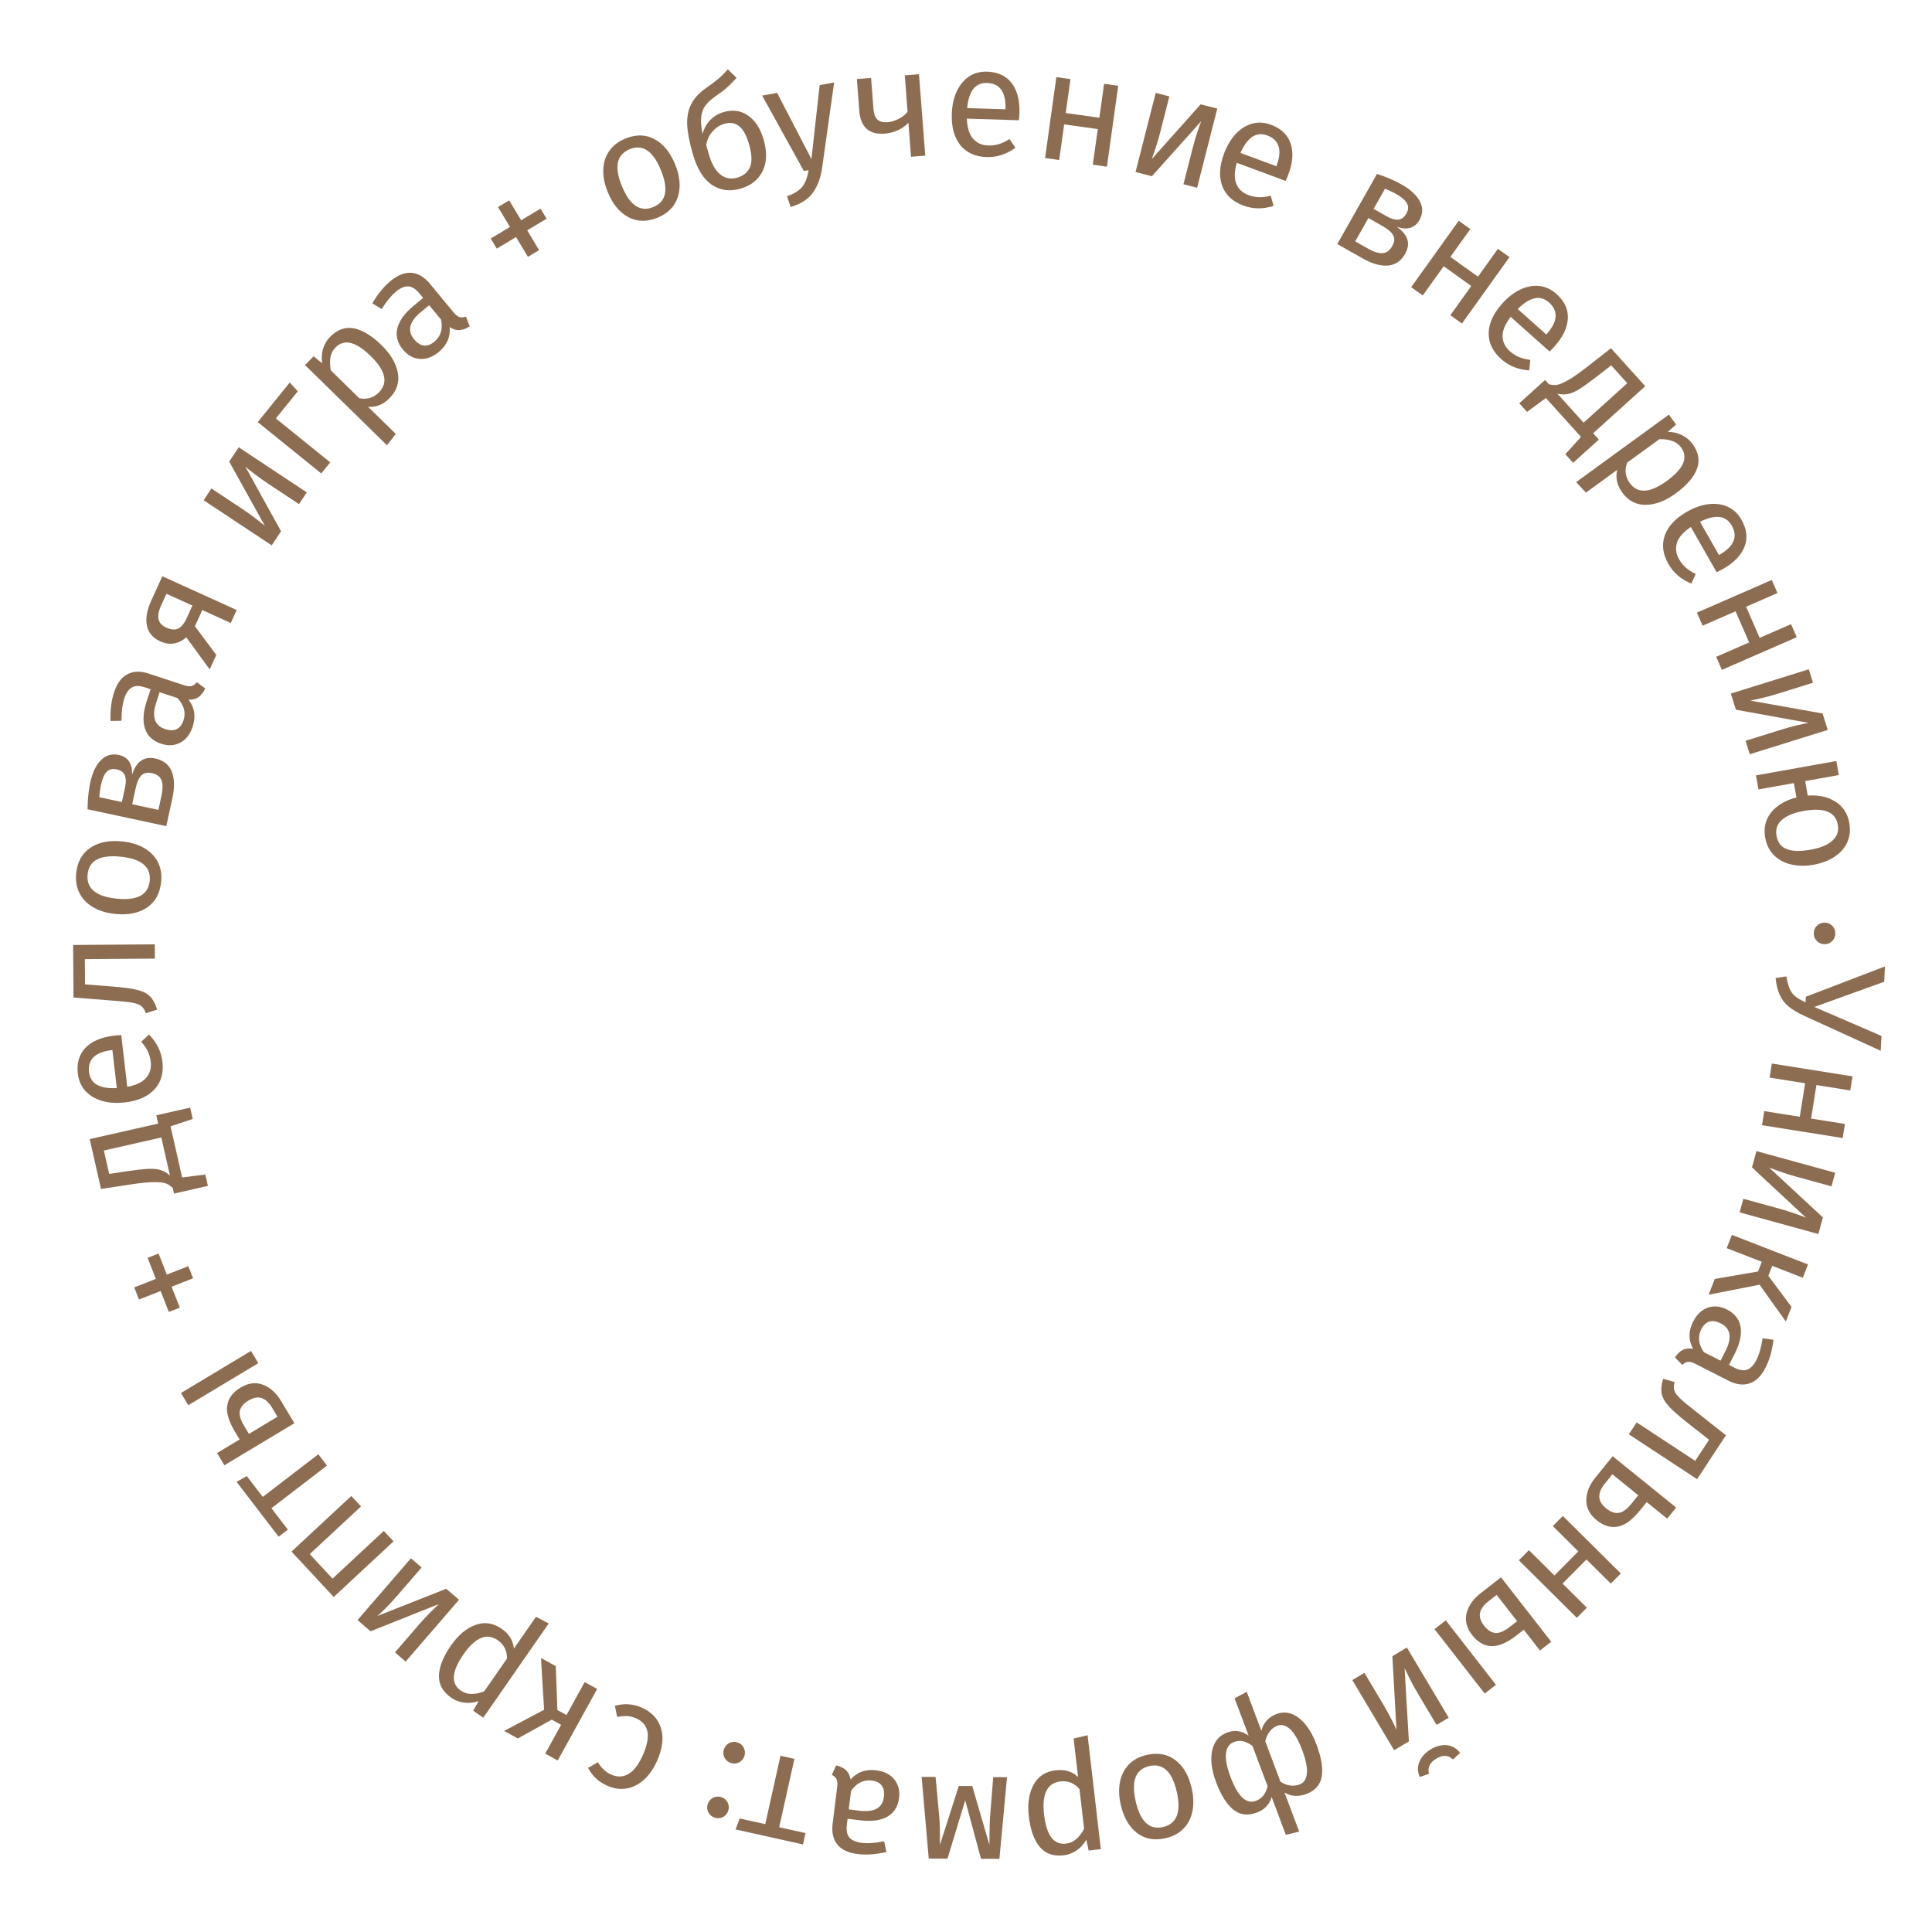 <?xml version="1.0" encoding="UTF-8"?> <svg xmlns="http://www.w3.org/2000/svg" width="187" height="187" viewBox="0 0 187 187" fill="none"><path d="M174.652 98.332C173.986 98.028 173.466 97.716 173.092 97.397C172.717 97.078 172.436 96.704 172.247 96.273C172.058 95.844 171.93 95.306 171.862 94.662L172.906 94.504C173.011 95.21 173.19 95.74 173.442 96.093C173.705 96.447 174.145 96.749 174.764 97.001L174.79 96.476L182.447 93.541L182.372 95.025L175.611 97.464L182.109 100.268L182.037 101.706L174.652 98.332Z" fill="#8C6D51"></path><path d="M170.765 107.547L174.201 108.094L174.718 104.85L171.281 104.303L171.498 102.94L179.305 104.182L179.088 105.545L175.814 105.024L175.298 108.268L178.571 108.789L178.354 110.152L170.548 108.91L170.765 107.547Z" fill="#8C6D51"></path><path d="M168.378 117.345L168.74 116.029L172.182 116.976C172.761 117.135 173.305 117.306 173.815 117.488C174.325 117.669 174.658 117.797 174.814 117.871L169.576 112.992L170.009 111.416L177.631 113.512L177.269 114.828L173.827 113.882C173.316 113.741 172.791 113.576 172.252 113.386C171.723 113.199 171.384 113.075 171.235 113.013L176.442 117.837L176 119.442L168.378 117.345Z" fill="#8C6D51"></path><path d="M172.854 127.91L170.31 124.348L165.381 125.315L165.973 123.791L170.163 123.068L170.527 122.131L167.129 120.813L167.628 119.526L174.997 122.386L174.498 123.673L171.533 122.522L171.159 123.487L173.402 126.498L172.854 127.91Z" fill="#8C6D51"></path><path d="M164.078 131.999C163.793 131.854 163.554 131.794 163.362 131.819C163.178 131.849 163.001 131.944 162.83 132.104L162.117 131.388C162.347 131.045 162.6 130.803 162.873 130.662C163.147 130.521 163.481 130.483 163.874 130.548C163.41 129.718 163.414 128.839 163.886 127.912C164.24 127.217 164.715 126.768 165.311 126.567C165.907 126.366 166.522 126.426 167.155 126.748C167.903 127.129 168.342 127.689 168.471 128.428C168.595 129.175 168.406 130.044 167.902 131.033L167.351 132.116L167.872 132.381C168.371 132.635 168.789 132.697 169.125 132.565C169.462 132.433 169.757 132.118 170.011 131.619C170.274 131.102 170.471 130.405 170.603 129.53L171.655 129.678C171.531 130.715 171.279 131.608 170.898 132.356C170.476 133.185 169.956 133.7 169.337 133.901C168.728 134.107 168.048 134.02 167.3 133.638L164.078 131.999ZM164.665 128.662C164.307 129.366 164.391 130.105 164.918 130.878L166.535 131.701L167.005 130.779C167.667 129.477 167.517 128.582 166.555 128.092C166.136 127.879 165.767 127.82 165.449 127.916C165.131 128.012 164.87 128.261 164.665 128.662Z" fill="#8C6D51"></path><path d="M164.263 143.17L157.656 138.829L158.414 137.676L164.08 141.399L165.423 139.356L163.34 137.718C162.495 137.055 161.89 136.52 161.524 136.112C161.152 135.712 160.925 135.311 160.842 134.91C160.761 134.522 160.805 134.036 160.973 133.453L162.078 133.766C161.992 134.116 161.989 134.402 162.071 134.623C162.153 134.844 162.338 135.091 162.625 135.364C162.913 135.637 163.44 136.073 164.207 136.672L167.055 138.921L164.263 143.17Z" fill="#8C6D51"></path><path d="M158.726 146.203C157.984 147.121 157.268 147.641 156.577 147.764C155.886 147.887 155.21 147.681 154.549 147.147C153.857 146.587 153.521 145.93 153.54 145.174C153.561 144.432 153.848 143.719 154.402 143.035L156.09 140.947L162.237 145.917L161.369 146.99L159.386 145.387L158.726 146.203ZM155.317 143.62C154.965 144.056 154.792 144.469 154.797 144.859C154.797 145.258 155.022 145.639 155.473 146.004C155.901 146.35 156.307 146.491 156.691 146.429C157.07 146.375 157.479 146.076 157.919 145.532L158.57 144.727L156.062 142.699L155.317 143.62Z" fill="#8C6D51"></path><path d="M147.983 150.04L150.453 152.492L152.767 150.161L150.298 147.709L151.27 146.73L156.88 152.299L155.908 153.278L153.555 150.943L151.241 153.274L153.593 155.61L152.621 156.589L147.011 151.02L147.983 150.04Z" fill="#8C6D51"></path><path d="M146.779 158.297C145.848 159.022 145.032 159.366 144.331 159.328C143.63 159.291 143.019 158.937 142.496 158.267C141.949 157.564 141.771 156.848 141.962 156.116C142.151 155.398 142.593 154.769 143.287 154.229L145.287 152.671L150.144 158.907L149.056 159.755L147.489 157.744L146.779 158.297ZM144.795 163.074L143.707 163.922L138.849 157.685L139.938 156.837L144.795 163.074ZM144.045 155.007C143.603 155.351 143.341 155.714 143.258 156.095C143.167 156.483 143.3 156.906 143.656 157.363C143.994 157.797 144.357 158.028 144.746 158.055C145.127 158.088 145.593 157.889 146.145 157.459L146.843 156.915L144.862 154.371L144.045 155.007Z" fill="#8C6D51"></path><path d="M130.89 162.614L132.063 161.915L133.89 164.982C134.197 165.498 134.472 165.998 134.714 166.482C134.956 166.967 135.107 167.29 135.169 167.451L134.769 160.303L136.174 159.467L140.22 166.258L139.047 166.956L137.22 163.889C136.949 163.434 136.684 162.951 136.427 162.441C136.175 161.94 136.016 161.615 135.952 161.467L136.367 168.553L134.936 169.405L130.89 162.614ZM138.494 169.311C139.018 168.999 139.54 168.868 140.059 168.92C140.575 168.985 140.997 169.234 141.325 169.667L140.639 170.303C140.389 170.079 140.138 169.961 139.886 169.948C139.626 169.941 139.341 170.029 139.032 170.213C138.722 170.397 138.505 170.609 138.379 170.847C138.258 171.093 138.234 171.375 138.307 171.693L137.421 171.993C137.196 171.499 137.186 171.004 137.392 170.509C137.594 170.028 137.961 169.628 138.494 169.311Z" fill="#8C6D51"></path><path d="M121.674 175.432C120.775 175.769 120.009 175.677 119.375 175.157C118.733 174.639 118.178 173.758 117.711 172.513C117.268 171.333 117.14 170.308 117.326 169.437C117.511 168.566 118.002 167.982 118.798 167.683C119.5 167.42 120.184 167.521 120.851 167.986L119.496 164.377L120.674 163.759L122.086 167.523C122.18 167.146 122.354 166.813 122.609 166.525C122.868 166.247 123.18 166.039 123.545 165.902C124.294 165.621 125.02 165.749 125.724 166.286C126.418 166.827 126.986 167.687 127.429 168.866C127.893 170.102 128.062 171.123 127.937 171.928C127.806 172.746 127.305 173.319 126.435 173.645C125.676 173.93 124.975 173.883 124.331 173.505L125.749 177.283L124.455 177.592L123.085 173.941C122.865 174.664 122.395 175.161 121.674 175.432ZM123.635 167.038C123.335 167.15 123.089 167.334 122.896 167.588C122.697 167.854 122.554 168.17 122.466 168.534L123.936 172.452C124.568 172.856 125.184 172.945 125.783 172.72C126.214 172.559 126.452 172.197 126.497 171.635C126.546 171.083 126.393 170.334 126.039 169.388C125.684 168.443 125.3 167.775 124.887 167.385C124.473 166.996 124.056 166.88 123.635 167.038ZM119.422 168.619C118.982 168.784 118.729 169.151 118.665 169.72C118.601 170.289 118.746 171.046 119.101 171.991C119.811 173.883 120.629 174.654 121.556 174.307C122.146 174.085 122.524 173.612 122.69 172.888L121.225 168.984C120.916 168.758 120.614 168.609 120.32 168.538C120.03 168.476 119.731 168.503 119.422 168.619Z" fill="#8C6D51"></path><path d="M112.811 177.923C111.728 178.168 110.808 177.997 110.049 177.41C109.281 176.826 108.757 175.914 108.476 174.676C108.295 173.876 108.271 173.138 108.405 172.461C108.541 171.795 108.829 171.232 109.269 170.774C109.71 170.325 110.287 170.02 110.999 169.859C112.082 169.614 113.007 169.783 113.775 170.368C114.543 170.953 115.068 171.864 115.348 173.103C115.53 173.903 115.552 174.636 115.416 175.302C115.282 175.979 114.995 176.541 114.553 176.99C114.113 177.448 113.533 177.759 112.811 177.923ZM112.566 176.84C113.902 176.538 114.347 175.401 113.9 173.431C113.456 171.471 112.571 170.641 111.244 170.941C109.918 171.242 109.478 172.377 109.924 174.347C110.369 176.308 111.249 177.139 112.566 176.84Z" fill="#8C6D51"></path><path d="M102.964 179.576C101.961 179.692 101.184 179.42 100.634 178.759C100.084 178.098 99.734 177.117 99.582 175.816C99.439 174.584 99.592 173.559 100.041 172.742C100.49 171.925 101.206 171.459 102.189 171.345C103.063 171.244 103.783 171.462 104.349 172L103.916 168.275L105.268 167.952L106.549 178.978L105.372 179.115L105.145 178.069C104.903 178.5 104.59 178.843 104.207 179.099C103.825 179.365 103.411 179.524 102.964 179.576ZM102.647 172.424C101.355 172.574 100.826 173.648 101.058 175.644C101.291 177.651 101.998 178.585 103.18 178.448C103.568 178.403 103.907 178.248 104.198 177.983C104.49 177.717 104.734 177.392 104.931 177.007L104.486 173.177C104.251 172.892 103.975 172.683 103.658 172.549C103.341 172.424 103.004 172.383 102.647 172.424Z" fill="#8C6D51"></path><path d="M89.205 171.983L90.555 171.989L90.9 175.725C90.939 176.115 90.962 176.545 90.97 177.015C90.979 177.495 90.982 178.01 90.98 178.56L92.802 172.867L94.106 172.872L95.764 178.564C95.77 177.244 95.793 176.309 95.835 175.759L96.135 172.01L97.47 172.015L96.734 179.918L94.949 179.911L93.426 174.25L91.709 179.898L89.894 179.891L89.205 171.983Z" fill="#8C6D51"></path><path d="M81.036 172.923C81.075 172.606 81.05 172.361 80.96 172.188C80.87 172.026 80.72 171.892 80.512 171.785L80.942 170.871C81.343 170.971 81.656 171.126 81.882 171.335C82.108 171.545 82.258 171.845 82.33 172.237C82.953 171.518 83.781 171.223 84.813 171.351C85.587 171.447 86.17 171.741 86.563 172.233C86.955 172.725 87.108 173.323 87.02 174.028C86.917 174.861 86.54 175.465 85.889 175.837C85.228 176.209 84.347 176.326 83.246 176.19L82.04 176.04L81.968 176.621C81.899 177.177 81.984 177.59 82.222 177.862C82.461 178.133 82.858 178.303 83.413 178.372C83.989 178.443 84.711 178.392 85.579 178.217L85.798 179.257C84.781 179.494 83.856 179.56 83.022 179.457C82.099 179.343 81.438 179.029 81.038 178.516C80.637 178.013 80.488 177.344 80.591 176.511L81.036 172.923ZM84.373 172.339C83.589 172.242 82.923 172.573 82.376 173.331L82.152 175.132L83.18 175.26C84.629 175.439 85.419 174.993 85.552 173.921C85.61 173.455 85.54 173.088 85.341 172.822C85.142 172.555 84.819 172.395 84.373 172.339Z" fill="#8C6D51"></path><path d="M71.191 177.072L71.597 176.01L74.071 176.56L75.544 169.942L76.891 170.242L75.418 176.86L77.966 177.427L77.722 178.525L71.191 177.072Z" fill="#8C6D51"></path><path d="M70.77 170.648C70.483 170.563 70.271 170.396 70.136 170.148C70.001 169.899 69.975 169.636 70.057 169.358C70.139 169.08 70.306 168.868 70.557 168.724C70.806 168.589 71.074 168.563 71.361 168.648C71.639 168.731 71.846 168.896 71.981 169.145C72.114 169.403 72.139 169.671 72.056 169.949C71.974 170.227 71.809 170.433 71.56 170.569C71.312 170.704 71.049 170.73 70.77 170.648ZM69.206 175.942C68.918 175.857 68.707 175.69 68.572 175.441C68.437 175.193 68.41 174.93 68.492 174.651C68.575 174.373 68.741 174.162 68.993 174.017C69.241 173.882 69.509 173.857 69.797 173.942C70.075 174.024 70.282 174.19 70.417 174.438C70.549 174.696 70.574 174.964 70.492 175.242C70.41 175.521 70.244 175.727 69.996 175.862C69.747 175.997 69.484 176.024 69.206 175.942Z" fill="#8C6D51"></path><path d="M58.8 172.852C58.368 172.665 58.001 172.43 57.699 172.147C57.392 171.873 57.133 171.527 56.922 171.109L57.872 170.572C58.05 170.867 58.245 171.109 58.457 171.299C58.656 171.493 58.903 171.654 59.197 171.781C59.784 172.035 60.344 171.999 60.877 171.673C61.4 171.344 61.86 170.72 62.257 169.802C62.653 168.884 62.786 168.135 62.655 167.556C62.52 166.986 62.154 166.572 61.557 166.314C61.273 166.191 60.993 166.119 60.719 166.099C60.44 166.088 60.113 166.115 59.736 166.181L59.514 165.105C60.405 164.858 61.259 164.911 62.076 165.264C63.058 165.688 63.691 166.353 63.975 167.26C64.25 168.163 64.135 169.197 63.632 170.363C63.299 171.134 62.879 171.754 62.372 172.221C61.865 172.688 61.309 172.982 60.702 173.101C60.086 173.216 59.452 173.133 58.8 172.852Z" fill="#8C6D51"></path><path d="M48.794 167.536L52.663 165.49L52.363 160.476L53.794 161.266L53.952 165.516L54.831 166.001L56.592 162.809L57.8 163.476L53.982 170.398L52.774 169.731L54.31 166.947L53.404 166.447L50.121 168.268L48.794 167.536Z" fill="#8C6D51"></path><path d="M43.692 164.336C42.863 163.76 42.46 163.042 42.485 162.182C42.509 161.323 42.895 160.355 43.642 159.279C44.35 158.261 45.142 157.593 46.019 157.277C46.896 156.961 47.741 157.085 48.554 157.65C49.277 158.152 49.673 158.791 49.741 159.57L51.88 156.489L53.108 157.141L46.776 166.258L45.803 165.582L46.324 164.648C45.858 164.811 45.397 164.862 44.94 164.8C44.478 164.747 44.062 164.592 43.692 164.336ZM48.184 158.762C47.116 158.02 46.009 158.475 44.862 160.126C43.71 161.785 43.623 162.954 44.6 163.633C44.92 163.855 45.278 163.963 45.672 163.957C46.066 163.951 46.464 163.868 46.866 163.709L49.065 160.543C49.078 160.174 49.009 159.834 48.86 159.524C48.705 159.221 48.479 158.967 48.184 158.762Z" fill="#8C6D51"></path><path d="M39.776 150.825L40.808 151.717L38.474 154.418C38.082 154.872 37.694 155.29 37.31 155.673C36.927 156.055 36.668 156.301 36.535 156.41L43.192 153.777L44.429 154.846L39.26 160.827L38.227 159.934L40.561 157.233C40.908 156.832 41.283 156.429 41.686 156.024C42.082 155.627 42.34 155.374 42.46 155.266L35.866 157.894L34.607 156.806L39.776 150.825Z" fill="#8C6D51"></path><path d="M34.944 145.806L29.979 150.423L32.185 152.796L37.15 148.179L38.09 149.19L32.301 154.573L28.215 150.179L34.004 144.796L34.944 145.806Z" fill="#8C6D51"></path><path d="M22.896 143.429L23.889 142.875L25.432 144.887L30.811 140.759L31.651 141.854L26.272 145.981L27.861 148.052L26.968 148.737L22.896 143.429Z" fill="#8C6D51"></path><path d="M22.73 138.557C22.122 137.545 21.879 136.694 22.001 136.003C22.122 135.312 22.547 134.747 23.276 134.309C24.039 133.851 24.772 133.761 25.475 134.038C26.165 134.312 26.736 134.826 27.189 135.581L28.494 137.754L21.718 141.824L21.008 140.641L23.193 139.328L22.73 138.557ZM18.227 136.012L17.516 134.829L24.293 130.759L25.003 131.942L18.227 136.012ZM26.325 136.24C26.037 135.76 25.708 135.455 25.339 135.327C24.965 135.19 24.53 135.271 24.033 135.57C23.561 135.853 23.289 136.186 23.215 136.568C23.136 136.942 23.277 137.429 23.638 138.029L24.093 138.788L26.858 137.127L26.325 136.24Z" fill="#8C6D51"></path><path d="M12.992 124.608L15.087 123.786L14.287 121.747L15.348 121.331L16.148 123.369L18.229 122.553L18.689 123.726L16.608 124.542L17.403 126.567L16.342 126.983L15.547 124.959L13.453 125.781L12.992 124.608Z" fill="#8C6D51"></path><path d="M15.127 107.948L18.404 107.206L18.653 108.303L16.508 109.02L17.628 113.964L19.872 113.687L20.121 114.784L16.844 115.526L16.721 114.985C16.512 114.786 16.295 114.641 16.069 114.548C15.833 114.458 15.454 114.416 14.933 114.421C14.409 114.417 13.661 114.489 12.69 114.637L9.776 115.082L8.682 110.255L15.309 108.753L15.127 107.948ZM10.055 111.358L10.569 113.626L12.219 113.375C13.142 113.238 13.857 113.158 14.364 113.135C14.872 113.112 15.276 113.154 15.577 113.26C15.876 113.357 16.167 113.532 16.45 113.785L15.614 110.099L10.055 111.358Z" fill="#8C6D51"></path><path d="M11.034 100.242C11.263 100.215 11.497 100.198 11.738 100.19L12.319 105.197C13.177 105.037 13.787 104.744 14.15 104.32C14.514 103.895 14.661 103.384 14.592 102.788C14.548 102.411 14.453 102.07 14.307 101.765C14.161 101.459 13.948 101.147 13.669 100.827L14.42 100.136C15.172 100.894 15.606 101.77 15.721 102.763C15.848 103.856 15.59 104.751 14.946 105.45C14.302 106.139 13.353 106.557 12.102 106.702C11.287 106.796 10.552 106.751 9.896 106.565C9.229 106.371 8.689 106.051 8.275 105.606C7.859 105.151 7.613 104.591 7.536 103.925C7.415 102.882 7.665 102.043 8.285 101.407C8.906 100.771 9.822 100.383 11.034 100.242ZM10.789 101.645C10.015 101.735 9.442 101.957 9.07 102.312C8.699 102.668 8.549 103.153 8.62 103.769C8.75 104.891 9.646 105.407 11.306 105.314L10.879 101.634L10.789 101.645Z" fill="#8C6D51"></path><path d="M7.077 91.465L14.981 91.404L14.992 92.784L8.212 92.836L8.231 95.281L10.873 95.486C11.943 95.567 12.744 95.676 13.275 95.812C13.806 95.938 14.218 96.145 14.51 96.433C14.792 96.71 15.026 97.138 15.21 97.717L14.118 98.071C13.995 97.731 13.838 97.493 13.647 97.354C13.456 97.216 13.165 97.113 12.775 97.046C12.384 96.979 11.704 96.909 10.733 96.837L7.116 96.55L7.077 91.465Z" fill="#8C6D51"></path><path d="M7.377 84.507C7.492 83.403 7.949 82.586 8.749 82.056C9.549 81.516 10.581 81.312 11.844 81.444C12.659 81.529 13.366 81.744 13.963 82.088C14.551 82.431 14.991 82.884 15.284 83.448C15.568 84.01 15.671 84.654 15.595 85.38C15.48 86.484 15.022 87.306 14.222 87.846C13.421 88.386 12.389 88.59 11.126 88.457C10.311 88.372 9.609 88.158 9.022 87.815C8.424 87.471 7.984 87.018 7.701 86.456C7.408 85.892 7.3 85.243 7.377 84.507ZM8.481 84.622C8.338 85.984 9.272 86.771 11.281 86.981C13.28 87.189 14.35 86.618 14.491 85.265C14.633 83.912 13.699 83.131 11.69 82.921C9.691 82.712 8.621 83.279 8.481 84.622Z" fill="#8C6D51"></path><path d="M12.78 74.988C13.188 73.705 13.935 73.18 15.02 73.413C15.832 73.587 16.369 74.015 16.632 74.695C16.888 75.363 16.909 76.191 16.698 77.179L16.099 79.966L8.473 78.329C8.482 77.38 8.571 76.514 8.739 75.732C8.945 74.774 9.288 74.055 9.769 73.575C10.251 73.095 10.829 72.928 11.503 73.073C11.943 73.167 12.272 73.376 12.489 73.698C12.706 74.021 12.803 74.451 12.78 74.988ZM9.783 75.941C9.695 76.351 9.639 76.758 9.613 77.162L11.799 77.631L12.11 76.179C12.211 75.71 12.2 75.329 12.079 75.037C11.958 74.745 11.687 74.554 11.266 74.464C10.875 74.38 10.561 74.461 10.324 74.707C10.088 74.953 9.907 75.364 9.783 75.941ZM15.642 76.952C15.765 76.375 15.764 75.905 15.638 75.54C15.511 75.175 15.194 74.939 14.686 74.829C14.265 74.739 13.933 74.811 13.688 75.045C13.444 75.279 13.251 75.723 13.111 76.379L12.796 77.845L15.333 78.39L15.642 76.952Z" fill="#8C6D51"></path><path d="M17.833 66.329C18.137 66.429 18.382 66.452 18.568 66.397C18.745 66.34 18.906 66.219 19.051 66.035L19.864 66.634C19.689 67.008 19.477 67.285 19.227 67.467C18.978 67.648 18.655 67.736 18.256 67.732C18.841 68.482 18.971 69.351 18.646 70.339C18.403 71.08 18.002 71.596 17.443 71.886C16.885 72.176 16.268 72.21 15.594 71.988C14.796 71.726 14.277 71.24 14.037 70.529C13.8 69.809 13.854 68.922 14.201 67.867L14.581 66.713L14.025 66.53C13.493 66.355 13.071 66.359 12.758 66.54C12.446 66.722 12.202 67.079 12.027 67.611C11.846 68.162 11.758 68.88 11.761 69.765L10.699 69.779C10.663 68.736 10.776 67.815 11.038 67.017C11.329 66.134 11.764 65.545 12.345 65.252C12.916 64.955 13.601 64.938 14.399 65.201L17.833 66.329ZM17.762 69.717C18.008 68.966 17.812 68.249 17.174 67.566L15.45 66.999L15.127 67.982C14.671 69.369 14.956 70.231 15.982 70.568C16.428 70.715 16.801 70.717 17.101 70.573C17.401 70.43 17.621 70.144 17.762 69.717Z" fill="#8C6D51"></path><path d="M15.711 55.776L22.909 59.044L22.338 60.301L19.579 59.048L18.866 60.619L20.937 63.388L20.298 64.794L18.034 61.691C17.248 62.355 16.405 62.483 15.504 62.074C14.794 61.751 14.368 61.251 14.226 60.571C14.075 59.888 14.208 59.086 14.626 58.166L15.711 55.776ZM18.623 58.614L16.11 57.473L15.583 58.634C15.348 59.153 15.27 59.59 15.35 59.945C15.426 60.287 15.678 60.555 16.105 60.749C16.561 60.956 16.942 60.986 17.25 60.84C17.562 60.686 17.84 60.34 18.084 59.802L18.623 58.614Z" fill="#8C6D51"></path><path d="M29.695 47.658L28.941 48.796L25.965 46.824C25.465 46.493 25 46.162 24.572 45.83C24.144 45.499 23.867 45.273 23.742 45.154L27.202 51.422L26.299 52.785L19.708 48.42L20.462 47.282L23.439 49.253C23.88 49.546 24.328 49.866 24.781 50.214C25.226 50.557 25.509 50.781 25.632 50.886L22.185 44.681L23.104 43.293L29.695 47.658Z" fill="#8C6D51"></path><path d="M31.961 44.753L31.093 45.826L24.946 40.856L28.049 37.018L28.823 37.875L26.7 40.499L31.961 44.753Z" fill="#8C6D51"></path><path d="M31.934 32.616C32.641 31.894 33.416 31.617 34.259 31.784C35.102 31.952 35.992 32.494 36.928 33.41C37.815 34.277 38.341 35.169 38.506 36.087C38.672 37.004 38.408 37.817 37.716 38.525C37.101 39.154 36.404 39.437 35.625 39.375L38.306 41.997L37.458 43.099L29.524 35.336L30.353 34.489L31.188 35.159C31.105 34.672 31.131 34.209 31.268 33.769C31.398 33.322 31.62 32.937 31.934 32.616ZM36.681 37.974C37.59 37.044 37.327 35.877 35.89 34.471C34.446 33.059 33.308 32.778 32.476 33.628C32.203 33.907 32.037 34.241 31.978 34.631C31.918 35.02 31.933 35.427 32.023 35.85L34.778 38.546C35.14 38.62 35.486 38.609 35.817 38.513C36.142 38.411 36.429 38.231 36.681 37.974Z" fill="#8C6D51"></path><path d="M43.911 30.246C44.115 30.492 44.311 30.642 44.497 30.696C44.678 30.741 44.878 30.725 45.099 30.646L45.468 31.587C45.12 31.809 44.792 31.931 44.485 31.952C44.178 31.972 43.856 31.874 43.522 31.658C43.617 32.604 43.264 33.409 42.462 34.072C41.861 34.569 41.247 34.791 40.62 34.739C39.992 34.686 39.453 34.387 39 33.839C38.465 33.192 38.285 32.504 38.461 31.775C38.644 31.039 39.163 30.318 40.019 29.61L40.955 28.836L40.583 28.385C40.226 27.954 39.867 27.732 39.506 27.719C39.145 27.706 38.748 27.878 38.317 28.235C37.87 28.604 37.412 29.164 36.943 29.915L36.037 29.361C36.563 28.459 37.149 27.74 37.797 27.205C38.513 26.612 39.196 26.347 39.843 26.408C40.484 26.462 41.073 26.812 41.608 27.46L43.911 30.246ZM42.045 33.073C42.654 32.57 42.871 31.859 42.695 30.94L41.538 29.541L40.741 30.201C39.615 31.131 39.397 32.013 40.085 32.845C40.385 33.207 40.7 33.407 41.03 33.446C41.36 33.484 41.698 33.36 42.045 33.073Z" fill="#8C6D51"></path><path d="M49.283 19.39L50.441 21.319L52.319 20.191L52.906 21.169L51.029 22.296L52.179 24.212L51.099 24.861L49.948 22.945L48.084 24.065L47.497 23.088L49.361 21.968L48.203 20.039L49.283 19.39Z" fill="#8C6D51"></path><path d="M60.53 13.414C61.557 12.993 62.493 13.009 63.338 13.463C64.192 13.912 64.861 14.725 65.342 15.9C65.653 16.659 65.798 17.383 65.778 18.072C65.754 18.752 65.563 19.354 65.206 19.879C64.844 20.394 64.326 20.79 63.65 21.067C62.623 21.488 61.682 21.474 60.828 21.024C59.974 20.575 59.306 19.762 58.824 18.587C58.513 17.828 58.37 17.109 58.394 16.429C58.414 15.74 58.605 15.138 58.966 14.622C59.324 14.097 59.845 13.694 60.53 13.414ZM60.951 14.441C59.683 14.96 59.432 16.155 60.198 18.024C60.961 19.884 61.971 20.556 63.229 20.04C64.488 19.524 64.734 18.332 63.968 16.463C63.206 14.603 62.2 13.929 60.951 14.441Z" fill="#8C6D51"></path><path d="M70.071 10.839C70.936 10.59 71.713 10.705 72.402 11.184C73.1 11.659 73.604 12.435 73.914 13.512C74.259 14.713 74.224 15.732 73.809 16.57C73.394 17.407 72.677 17.972 71.658 18.264C70.64 18.557 69.719 18.431 68.897 17.887C68.084 17.34 67.468 16.337 67.048 14.876C66.731 13.77 66.553 12.844 66.515 12.095C66.483 11.334 66.609 10.668 66.893 10.098C67.183 9.515 67.671 8.985 68.355 8.507C68.867 8.152 69.269 7.849 69.561 7.599C69.863 7.345 70.157 7.048 70.444 6.705L71.292 7.538C71.016 7.846 70.722 8.144 70.409 8.432C70.104 8.707 69.724 8.998 69.271 9.305C68.838 9.607 68.512 9.903 68.294 10.195C68.073 10.477 67.933 10.839 67.873 11.283C67.82 11.715 67.862 12.275 67.997 12.964C68.139 12.445 68.386 11.999 68.737 11.628C69.088 11.257 69.533 10.994 70.071 10.839ZM71.352 17.198C71.938 17.029 72.348 16.698 72.581 16.205C72.811 15.701 72.783 14.955 72.499 13.965C72.248 13.091 71.922 12.502 71.524 12.201C71.135 11.896 70.671 11.822 70.132 11.976C69.69 12.103 69.312 12.342 68.996 12.693C68.678 13.034 68.463 13.481 68.351 14.033L68.616 14.956C68.873 15.85 69.24 16.493 69.718 16.887C70.202 17.268 70.746 17.372 71.352 17.198Z" fill="#8C6D51"></path><path d="M79.569 16.276C79.43 17.237 79.132 18.028 78.677 18.65C78.233 19.28 77.514 19.742 76.521 20.036L76.179 19C76.674 18.818 77.059 18.616 77.334 18.393C77.608 18.17 77.809 17.909 77.938 17.611C78.078 17.321 78.186 16.941 78.263 16.469L77.805 16.553L73.772 9.254L75.218 8.99L78.54 15.397L79.335 8.237L80.737 7.981L79.569 16.276Z" fill="#8C6D51"></path><path d="M88.948 7.185L89.558 15.066L88.182 15.172L87.927 11.882C87.659 12.174 87.317 12.416 86.9 12.609C86.493 12.791 86.065 12.899 85.617 12.934C84.869 12.991 84.29 12.835 83.88 12.466C83.47 12.086 83.236 11.523 83.178 10.775L82.936 7.649L84.312 7.543L84.541 10.504C84.58 11.003 84.708 11.359 84.925 11.573C85.151 11.776 85.479 11.861 85.907 11.828C86.256 11.801 86.614 11.693 86.981 11.504C87.357 11.315 87.645 11.087 87.845 10.82L87.573 7.291L88.948 7.185Z" fill="#8C6D51"></path><path d="M98.672 10.934C98.665 11.164 98.647 11.398 98.62 11.638L93.582 11.482C93.616 12.354 93.816 13 94.183 13.421C94.55 13.843 95.034 14.063 95.633 14.082C96.013 14.093 96.365 14.049 96.688 13.949C97.011 13.849 97.351 13.684 97.709 13.455L98.283 14.299C97.423 14.932 96.493 15.234 95.493 15.203C94.394 15.169 93.546 14.783 92.948 14.044C92.361 13.305 92.086 12.306 92.125 11.047C92.15 10.227 92.303 9.507 92.582 8.885C92.872 8.254 93.267 7.766 93.768 7.421C94.279 7.076 94.869 6.915 95.539 6.935C96.588 6.968 97.382 7.337 97.921 8.044C98.459 8.751 98.71 9.714 98.672 10.934ZM97.32 10.487C97.344 9.707 97.207 9.108 96.91 8.688C96.613 8.269 96.155 8.05 95.535 8.031C94.406 7.996 93.765 8.806 93.614 10.463L97.317 10.577L97.32 10.487Z" fill="#8C6D51"></path><path d="M105.773 15.941L106.254 12.495L103.001 12.04L102.52 15.487L101.153 15.296L102.246 7.467L103.612 7.658L103.154 10.941L106.408 11.395L106.866 8.112L108.233 8.303L107.14 16.132L105.773 15.941Z" fill="#8C6D51"></path><path d="M115.87 18.171L114.547 17.834L115.428 14.374C115.576 13.793 115.737 13.245 115.909 12.732C116.081 12.219 116.202 11.883 116.273 11.726L111.494 17.056L109.91 16.652L111.862 8.992L113.184 9.329L112.303 12.789C112.172 13.302 112.017 13.83 111.838 14.373C111.661 14.905 111.543 15.247 111.484 15.397L116.208 10.099L117.821 10.51L115.87 18.171Z" fill="#8C6D51"></path><path d="M124.711 16.863C124.631 17.078 124.54 17.295 124.438 17.513L119.713 15.76C119.466 16.597 119.45 17.273 119.664 17.79C119.877 18.306 120.265 18.669 120.828 18.878C121.184 19.01 121.532 19.08 121.87 19.088C122.208 19.096 122.583 19.049 122.995 18.945L123.27 19.928C122.253 20.254 121.276 20.244 120.338 19.896C119.307 19.513 118.626 18.877 118.295 17.986C117.973 17.099 118.032 16.065 118.47 14.883C118.755 14.114 119.129 13.48 119.592 12.98C120.068 12.474 120.598 12.137 121.183 11.97C121.777 11.806 122.388 11.841 123.016 12.074C124 12.439 124.635 13.043 124.92 13.884C125.205 14.726 125.136 15.719 124.711 16.863ZM123.572 16.008C123.844 15.277 123.905 14.665 123.757 14.173C123.609 13.681 123.244 13.327 122.663 13.111C121.604 12.718 120.738 13.282 120.067 14.804L123.541 16.092L123.572 16.008Z" fill="#8C6D51"></path><path d="M135.181 21.943C136.283 22.717 136.56 23.586 136.014 24.552C135.605 25.275 135.036 25.66 134.308 25.707C133.594 25.751 132.797 25.524 131.918 25.026L129.438 23.622L133.281 16.834C134.184 17.127 134.984 17.471 135.68 17.865C136.533 18.348 137.116 18.891 137.43 19.493C137.743 20.096 137.73 20.698 137.39 21.298C137.169 21.69 136.871 21.941 136.498 22.052C136.126 22.162 135.686 22.126 135.181 21.943ZM135.168 18.799C134.803 18.592 134.431 18.416 134.054 18.271L132.952 20.216L134.245 20.948C134.662 21.184 135.029 21.288 135.344 21.26C135.659 21.231 135.922 21.03 136.134 20.656C136.331 20.308 136.348 19.984 136.184 19.684C136.02 19.385 135.682 19.09 135.168 18.799ZM132.451 24.087C132.964 24.377 133.414 24.517 133.799 24.505C134.185 24.494 134.506 24.262 134.762 23.809C134.974 23.435 135.005 23.096 134.855 22.793C134.705 22.49 134.338 22.173 133.755 21.843L132.45 21.104L131.171 23.362L132.451 24.087Z" fill="#8C6D51"></path><path d="M140.381 30.512L142.407 27.683L139.737 25.77L137.71 28.599L136.588 27.795L141.191 21.369L142.313 22.172L140.383 24.867L143.054 26.78L144.984 24.085L146.106 24.889L141.503 31.315L140.381 30.512Z" fill="#8C6D51"></path><path d="M150.476 33.517C150.323 33.689 150.159 33.858 149.985 34.024L146.22 30.673C145.686 31.363 145.425 31.987 145.436 32.546C145.448 33.105 145.678 33.584 146.126 33.983C146.41 34.235 146.708 34.427 147.02 34.558C147.332 34.688 147.699 34.78 148.12 34.834L148.019 35.849C146.953 35.783 146.046 35.418 145.299 34.753C144.478 34.022 144.075 33.181 144.09 32.231C144.113 31.288 144.543 30.346 145.381 29.404C145.926 28.792 146.505 28.337 147.118 28.039C147.746 27.74 148.362 27.619 148.967 27.676C149.58 27.74 150.137 27.994 150.637 28.44C151.422 29.138 151.794 29.931 151.753 30.818C151.713 31.706 151.287 32.606 150.476 33.517ZM149.726 32.307C150.244 31.724 150.524 31.177 150.565 30.665C150.606 30.152 150.395 29.69 149.932 29.278C149.088 28.526 148.076 28.738 146.898 29.911L149.666 32.374L149.726 32.307Z" fill="#8C6D51"></path><path d="M154.755 42.547L152.261 44.799L151.507 43.964L153.026 42.289L149.628 38.526L147.807 39.867L147.053 39.032L149.547 36.78L149.919 37.192C150.198 37.263 150.459 37.283 150.702 37.253C150.951 37.216 151.302 37.068 151.754 36.807C152.213 36.555 152.83 36.126 153.604 35.521L155.927 33.706L159.244 37.38L154.202 41.934L154.755 42.547ZM157.507 37.09L155.949 35.364L154.633 36.391C153.895 36.962 153.311 37.382 152.88 37.651C152.448 37.919 152.075 38.081 151.761 38.135C151.454 38.198 151.114 38.187 150.743 38.105L153.277 40.91L157.507 37.09Z" fill="#8C6D51"></path><path d="M163.815 42.962C164.409 43.779 164.553 44.589 164.247 45.392C163.941 46.196 163.259 46.983 162.199 47.754C161.197 48.483 160.229 48.853 159.297 48.863C158.365 48.874 157.607 48.479 157.025 47.678C156.507 46.966 156.344 46.232 156.535 45.475L153.503 47.681L152.557 46.662L161.534 40.132L162.231 41.09L161.431 41.802C161.925 41.801 162.378 41.905 162.789 42.113C163.208 42.315 163.55 42.598 163.815 42.962ZM157.741 46.749C158.505 47.801 159.7 47.735 161.326 46.553C162.959 45.364 163.426 44.289 162.726 43.327C162.497 43.011 162.195 42.792 161.821 42.669C161.446 42.545 161.043 42.492 160.611 42.51L157.493 44.778C157.36 45.122 157.313 45.465 157.352 45.808C157.399 46.144 157.529 46.458 157.741 46.749Z" fill="#8C6D51"></path><path d="M166.784 55.062C166.584 55.176 166.375 55.284 166.156 55.386L163.657 51.009C162.931 51.493 162.485 52.001 162.317 52.534C162.15 53.068 162.215 53.595 162.512 54.116C162.701 54.446 162.922 54.722 163.176 54.946C163.43 55.169 163.748 55.373 164.13 55.558L163.711 56.488C162.722 56.086 161.979 55.451 161.483 54.583C160.938 53.627 160.824 52.702 161.142 51.806C161.464 50.92 162.173 50.164 163.267 49.539C163.979 49.133 164.673 48.886 165.349 48.799C166.039 48.716 166.661 48.798 167.217 49.045C167.778 49.301 168.224 49.72 168.556 50.302C169.077 51.214 169.176 52.084 168.855 52.912C168.533 53.741 167.843 54.457 166.784 55.062ZM166.458 53.676C167.136 53.289 167.576 52.86 167.778 52.387C167.98 51.915 167.928 51.409 167.62 50.871C167.06 49.889 166.034 49.767 164.543 50.503L166.38 53.721L166.458 53.676Z" fill="#8C6D51"></path><path d="M166.112 63.572L169.301 62.181L167.988 59.169L164.798 60.561L164.246 59.296L171.492 56.135L172.044 57.4L169.005 58.726L170.319 61.737L173.357 60.411L173.909 61.676L166.663 64.837L166.112 63.572Z" fill="#8C6D51"></path><path d="M169.361 73.004L168.954 71.701L172.362 70.638C172.935 70.459 173.485 70.308 174.012 70.186C174.54 70.063 174.889 69.99 175.06 69.969L168.016 68.694L167.529 67.133L175.075 64.778L175.482 66.082L172.074 67.145C171.568 67.303 171.037 67.448 170.481 67.579C169.934 67.708 169.582 67.787 169.423 67.815L176.411 69.06L176.907 70.649L169.361 73.004Z" fill="#8C6D51"></path><path d="M178.994 79.637C179.115 80.316 179.054 80.937 178.809 81.499C178.564 82.061 178.16 82.529 177.597 82.904C177.036 83.289 176.347 83.554 175.53 83.7C174.763 83.838 174.045 83.829 173.377 83.674C172.721 83.527 172.165 83.231 171.709 82.784C171.265 82.345 170.981 81.776 170.855 81.078C170.686 80.133 170.881 79.316 171.438 78.627C172.005 77.936 172.818 77.455 173.877 77.185L173.629 75.797L170.203 76.409L169.96 75.051L177.742 73.659L177.985 75.018L174.722 75.601L174.973 77.004C176.006 76.931 176.893 77.123 177.635 77.579C178.379 78.046 178.832 78.731 178.994 79.637ZM171.948 80.882C172.068 81.552 172.405 81.989 172.96 82.195C173.515 82.4 174.284 82.415 175.269 82.239C176.214 82.07 176.913 81.777 177.367 81.361C177.821 80.944 177.994 80.436 177.887 79.835C177.663 78.585 176.562 78.137 174.583 78.491C173.638 78.66 172.933 78.948 172.468 79.357C172.012 79.763 171.839 80.272 171.948 80.882Z" fill="#8C6D51"></path><path d="M177.641 90.301C177.651 90.601 177.56 90.854 177.367 91.061C177.174 91.268 176.933 91.376 176.643 91.386C176.353 91.396 176.1 91.305 175.883 91.112C175.676 90.919 175.567 90.673 175.557 90.373C175.547 90.083 175.638 89.835 175.831 89.628C176.034 89.421 176.28 89.312 176.57 89.302C176.86 89.292 177.108 89.384 177.315 89.577C177.522 89.77 177.631 90.011 177.641 90.301Z" fill="#8C6D51"></path></svg> 